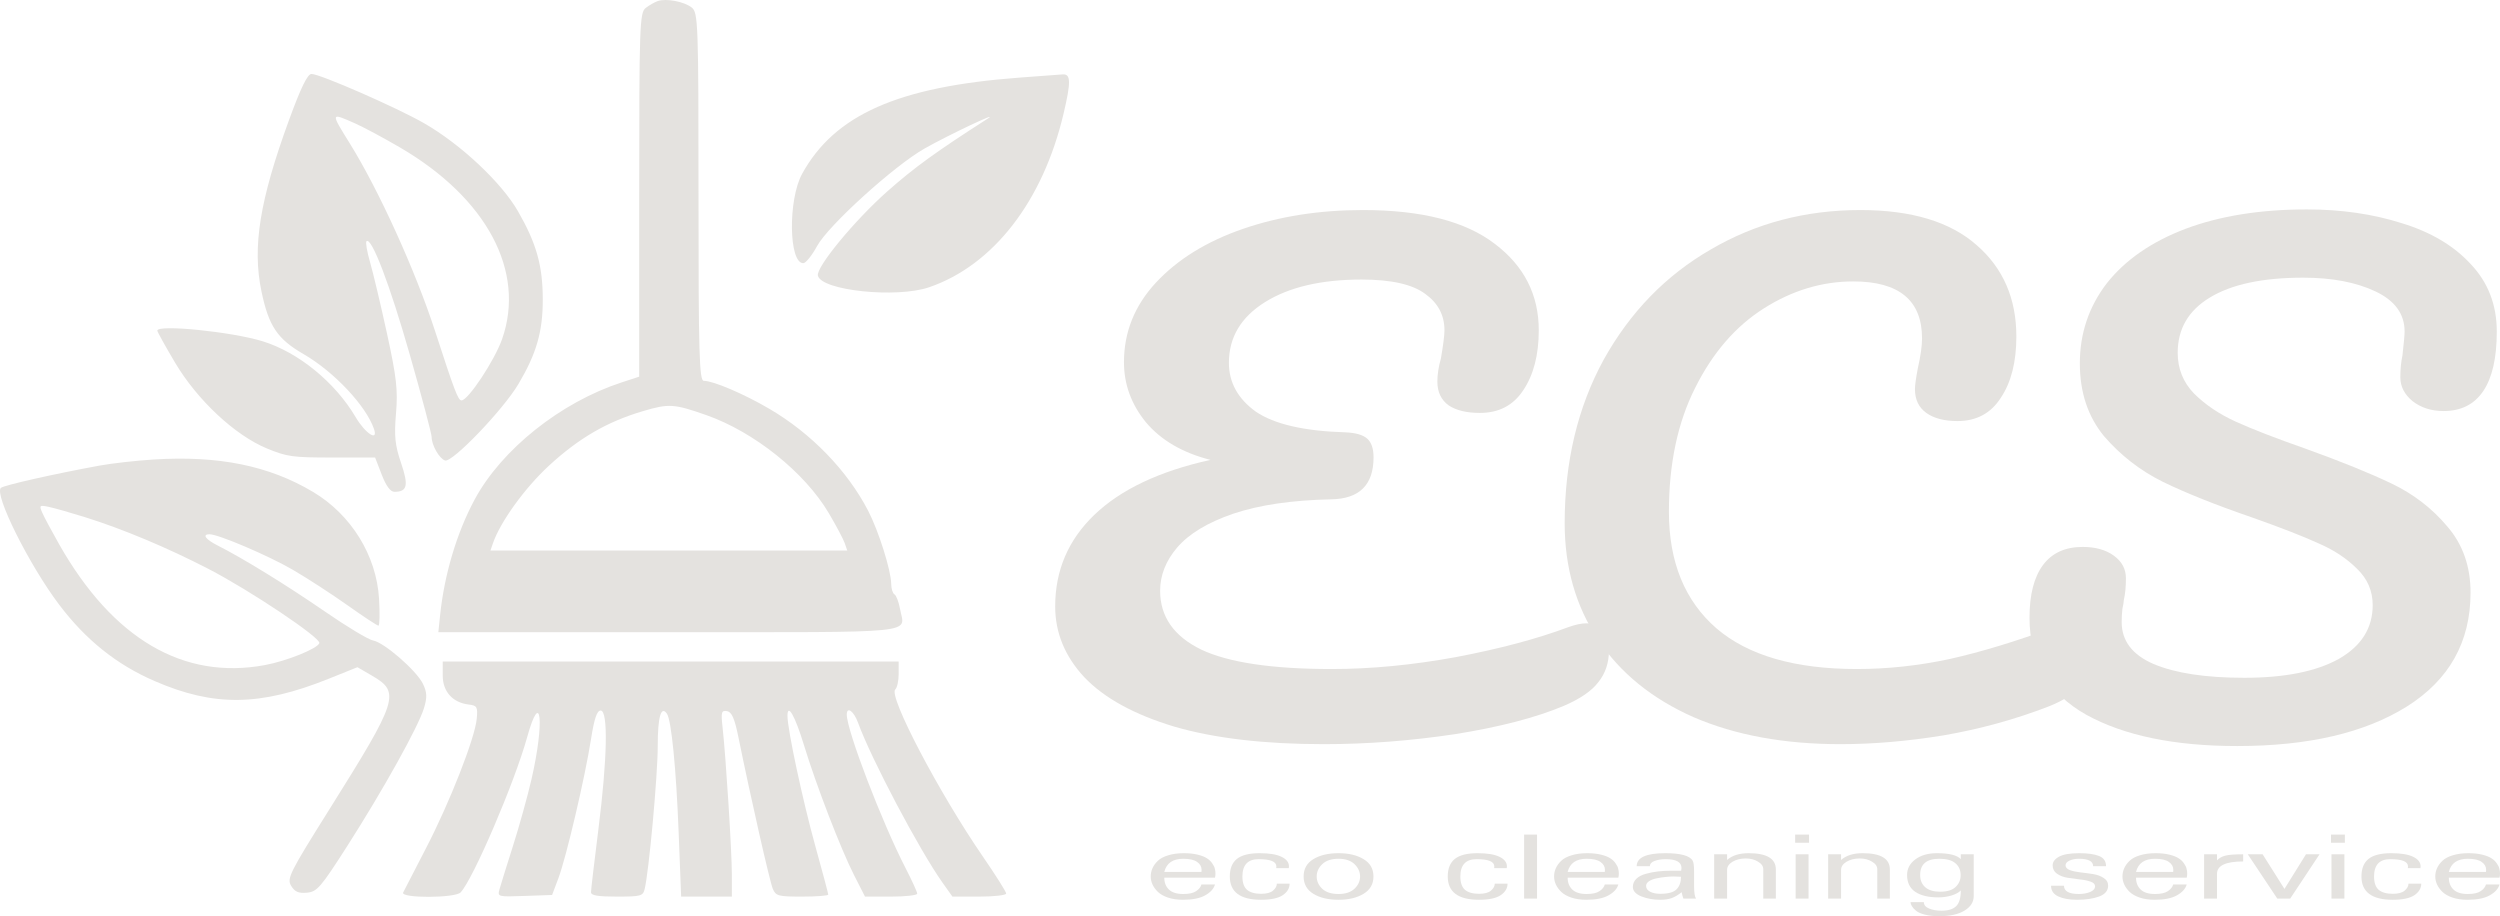 <?xml version="1.0" encoding="UTF-8"?> <svg xmlns="http://www.w3.org/2000/svg" width="352" height="129" viewBox="0 0 352 129" fill="none"><path d="M220.85 88.292C221.851 87.939 222.681 87.763 223.347 87.763C224.412 87.763 225.211 88.115 225.743 88.821C226.276 89.526 226.542 90.437 226.542 91.554C226.542 93.317 226.042 94.816 225.044 96.05C224.113 97.284 222.483 98.401 220.151 99.4C216.226 101.046 211.135 102.368 204.877 103.368C198.621 104.308 192.465 104.778 186.408 104.778C178.022 104.778 171 103.956 165.343 102.31C159.685 100.605 155.459 98.284 152.663 95.345C149.934 92.406 148.57 89.085 148.57 85.382C148.57 80.327 150.4 76.037 154.061 72.51C157.788 68.925 163.246 66.339 170.434 64.752C166.507 63.752 163.479 61.989 161.349 59.462C159.286 56.934 158.254 54.113 158.254 50.998C158.254 46.766 159.752 43.034 162.747 39.801C165.808 36.51 169.902 33.982 175.027 32.219C180.151 30.456 185.775 29.574 191.899 29.574C200.152 29.574 206.342 31.161 210.469 34.335C214.596 37.45 216.659 41.506 216.659 46.502C216.659 49.969 215.927 52.791 214.462 54.965C213.064 57.081 211.034 58.139 208.372 58.139C206.508 58.139 205.044 57.787 203.979 57.081C202.914 56.317 202.382 55.2 202.382 53.731C202.382 52.732 202.548 51.644 202.881 50.469C203.214 48.529 203.38 47.207 203.38 46.502C203.38 44.386 202.481 42.681 200.684 41.388C198.887 40.036 195.892 39.36 191.699 39.36C186.042 39.36 181.516 40.418 178.121 42.534C174.727 44.65 173.03 47.501 173.03 51.086C173.03 53.849 174.294 56.141 176.824 57.963C179.419 59.726 183.612 60.696 189.403 60.872C190.867 60.931 191.899 61.225 192.498 61.754C193.097 62.283 193.396 63.165 193.396 64.399C193.396 68.278 191.4 70.247 187.406 70.306C181.882 70.424 177.289 71.1 173.629 72.334C170.035 73.568 167.406 75.155 165.742 77.095C164.144 78.975 163.346 81.003 163.346 83.178C163.346 86.822 165.276 89.585 169.136 91.465C172.997 93.288 179.12 94.199 187.506 94.199C193.03 94.199 198.854 93.64 204.977 92.523C211.168 91.348 216.458 89.937 220.85 88.292Z" fill="#E4E2DF"></path><path d="M259.144 104.778C251.224 104.778 244.335 103.515 238.478 100.987C232.621 98.401 228.128 94.757 225 90.055C221.872 85.353 220.306 79.887 220.306 73.656C220.306 65.016 222.137 57.346 225.797 50.645C229.526 43.945 234.55 38.772 240.874 35.128C247.195 31.425 254.218 29.574 261.939 29.574C269.127 29.574 274.585 31.22 278.311 34.511C282.038 37.744 283.903 42.035 283.903 47.383C283.903 50.968 283.17 53.849 281.705 56.023C280.308 58.198 278.278 59.285 275.616 59.285C273.752 59.285 272.289 58.903 271.224 58.139C270.159 57.375 269.625 56.258 269.625 54.789C269.625 54.26 269.759 53.29 270.025 51.88C270.425 50.116 270.623 48.706 270.623 47.648C270.623 42.299 267.397 39.625 260.939 39.625C256.547 39.625 252.353 40.888 248.361 43.416C244.368 45.943 241.14 49.675 238.677 54.613C236.214 59.491 234.983 65.31 234.983 72.069C234.983 79.123 237.212 84.589 241.671 88.468C246.13 92.288 252.72 94.199 261.439 94.199C265.765 94.199 270.125 93.728 274.518 92.788C278.977 91.789 283.903 90.29 289.293 88.292C290.291 87.939 291.124 87.763 291.789 87.763C292.854 87.763 293.654 88.115 294.185 88.821C294.719 89.526 294.985 90.437 294.985 91.554C294.985 95.139 292.788 97.784 288.395 99.489C283.67 101.311 278.745 102.662 273.62 103.544C268.56 104.367 263.735 104.778 259.144 104.778Z" fill="#E4E2DF"></path><path d="M315.006 105.043C306.155 105.043 299.065 103.573 293.742 100.635C288.416 97.637 285.755 93.082 285.755 86.969C285.755 83.737 286.387 81.268 287.65 79.563C288.916 77.859 290.779 77.007 293.242 77.007C295.039 77.007 296.504 77.418 297.634 78.241C298.766 79.064 299.331 80.122 299.331 81.415C299.331 82.59 299.233 83.619 299.032 84.501C299.032 84.736 298.965 85.147 298.833 85.735C298.766 86.323 298.732 86.94 298.732 87.586C298.732 90.231 300.231 92.2 303.225 93.493C306.287 94.786 310.547 95.433 316.004 95.433C321.662 95.433 326.088 94.551 329.283 92.788C332.477 90.966 334.075 88.439 334.075 85.206C334.075 83.207 333.343 81.503 331.878 80.092C330.413 78.623 328.585 77.418 326.387 76.478C324.19 75.478 321.095 74.273 317.103 72.863C311.978 71.099 307.785 69.424 304.522 67.837C301.329 66.25 298.567 64.105 296.236 61.401C293.974 58.639 292.842 55.23 292.842 51.174C292.842 46.942 294.108 43.181 296.636 39.889C299.233 36.598 302.926 34.041 307.718 32.219C312.577 30.397 318.266 29.486 324.791 29.486C329.648 29.486 334.109 30.132 338.168 31.425C342.228 32.66 345.457 34.57 347.853 37.156C350.316 39.742 351.546 42.916 351.546 46.678C351.546 50.381 350.914 53.173 349.648 55.053C348.384 56.934 346.522 57.875 344.059 57.875C342.328 57.875 340.864 57.404 339.665 56.464C338.535 55.524 337.967 54.407 337.967 53.114C337.967 51.997 338.068 50.968 338.267 50.028C338.468 48.265 338.568 47.148 338.568 46.678C338.568 44.209 337.204 42.328 334.473 41.035C331.744 39.742 328.35 39.096 324.291 39.096C318.568 39.096 314.173 40.036 311.112 41.917C308.117 43.739 306.619 46.325 306.619 49.675C306.619 51.909 307.385 53.819 308.917 55.406C310.513 56.993 312.476 58.316 314.807 59.373C317.136 60.431 320.396 61.695 324.59 63.165C329.648 64.987 333.709 66.632 336.771 68.102C339.832 69.571 342.427 71.57 344.557 74.097C346.754 76.624 347.853 79.74 347.853 83.442C347.853 90.378 344.856 95.727 338.867 99.489C332.943 103.191 324.99 105.043 315.006 105.043Z" fill="#E4E2DF"></path><path d="M169.162 122.764C169.177 122.699 169.184 122.605 169.184 122.484C169.184 122.026 168.975 121.652 168.556 121.363C168.152 121.064 167.501 120.914 166.603 120.914C165.136 120.914 164.246 121.531 163.931 122.764H169.162ZM171.07 124.53C170.905 125.128 170.449 125.637 169.701 126.057C168.967 126.477 167.92 126.688 166.558 126.688C165.765 126.688 165.061 126.585 164.448 126.379C163.849 126.174 163.378 125.908 163.033 125.581C162.689 125.244 162.435 124.894 162.27 124.53C162.106 124.165 162.023 123.792 162.023 123.409C162.023 122.998 162.106 122.61 162.27 122.246C162.435 121.872 162.689 121.522 163.033 121.195C163.378 120.867 163.864 120.611 164.493 120.424C165.121 120.228 165.855 120.129 166.693 120.129C167.441 120.129 168.092 120.2 168.646 120.34C169.214 120.48 169.648 120.653 169.948 120.858C170.262 121.054 170.509 121.293 170.688 121.573C170.883 121.844 171.003 122.091 171.047 122.316C171.107 122.53 171.137 122.755 171.137 122.988C171.137 123.203 171.115 123.399 171.07 123.577H163.931C163.931 124.268 164.149 124.824 164.583 125.244C165.017 125.665 165.69 125.875 166.603 125.875C167.426 125.875 168.032 125.74 168.421 125.469C168.825 125.198 169.072 124.885 169.162 124.53H171.07Z" fill="#E4E2DF"></path><path d="M181.576 124.418C181.576 125.062 181.254 125.604 180.61 126.043C179.967 126.473 178.949 126.688 177.557 126.688C174.624 126.688 173.158 125.595 173.158 123.409C173.158 122.297 173.487 121.475 174.145 120.942C174.819 120.4 175.889 120.129 177.355 120.129C178.717 120.129 179.742 120.298 180.431 120.634C181.134 120.97 181.486 121.423 181.486 121.993C181.486 122.096 181.478 122.176 181.463 122.232H179.69C179.705 122.176 179.712 122.096 179.712 121.993C179.712 121.311 178.882 120.97 177.221 120.97C175.694 120.97 174.931 121.783 174.931 123.409C174.931 124.277 175.148 124.903 175.582 125.286C176.031 125.66 176.689 125.847 177.557 125.847C178.335 125.847 178.897 125.697 179.241 125.399C179.6 125.09 179.78 124.763 179.78 124.418H181.576Z" fill="#E4E2DF"></path><path d="M190.712 125.132C191.236 124.637 191.498 124.063 191.498 123.409C191.498 122.755 191.236 122.176 190.712 121.671C190.188 121.167 189.44 120.914 188.467 120.914C187.464 120.914 186.701 121.167 186.177 121.671C185.654 122.166 185.392 122.745 185.392 123.409C185.392 124.072 185.654 124.651 186.177 125.146C186.701 125.632 187.464 125.875 188.467 125.875C189.44 125.875 190.188 125.627 190.712 125.132ZM193.383 123.409C193.383 124.474 192.919 125.286 191.991 125.847C191.064 126.407 189.889 126.688 188.467 126.688C187.016 126.688 185.833 126.407 184.92 125.847C184.007 125.286 183.551 124.474 183.551 123.409C183.551 122.334 184.007 121.521 184.92 120.97C185.833 120.41 187.016 120.129 188.467 120.129C189.904 120.129 191.079 120.41 191.991 120.97C192.919 121.521 193.383 122.334 193.383 123.409Z" fill="#E4E2DF"></path><path d="M212.263 124.418C212.263 125.062 211.94 125.604 211.296 126.043C210.653 126.473 209.637 126.688 208.244 126.688C205.311 126.688 203.844 125.595 203.844 123.409C203.844 122.297 204.173 121.475 204.832 120.942C205.505 120.4 206.575 120.129 208.042 120.129C209.404 120.129 210.43 120.298 211.118 120.634C211.821 120.97 212.173 121.423 212.173 121.993C212.173 122.096 212.164 122.176 212.15 122.232H210.377C210.392 122.176 210.398 122.096 210.398 121.993C210.398 121.311 209.567 120.97 207.907 120.97C206.381 120.97 205.617 121.783 205.617 123.409C205.617 124.277 205.834 124.903 206.268 125.286C206.717 125.66 207.376 125.847 208.244 125.847C209.022 125.847 209.584 125.697 209.927 125.399C210.287 125.09 210.465 124.763 210.465 124.418H212.263Z" fill="#E4E2DF"></path><path d="M216.414 126.52H214.596V117.509H216.414V126.52Z" fill="#E4E2DF"></path><path d="M225.956 122.764C225.971 122.699 225.977 122.605 225.977 122.484C225.977 122.026 225.768 121.652 225.349 121.363C224.945 121.064 224.295 120.914 223.397 120.914C221.93 120.914 221.039 121.531 220.725 122.764H225.956ZM227.862 124.53C227.699 125.128 227.243 125.637 226.494 126.057C225.762 126.477 224.713 126.688 223.351 126.688C222.558 126.688 221.855 126.585 221.242 126.379C220.643 126.174 220.17 125.908 219.827 125.581C219.482 125.244 219.229 124.894 219.063 124.53C218.898 124.165 218.816 123.792 218.816 123.409C218.816 122.998 218.898 122.61 219.063 122.246C219.229 121.872 219.482 121.522 219.827 121.195C220.17 120.867 220.658 120.611 221.286 120.424C221.915 120.228 222.648 120.129 223.487 120.129C224.234 120.129 224.885 120.2 225.439 120.34C226.008 120.48 226.442 120.653 226.741 120.858C227.055 121.054 227.302 121.293 227.482 121.573C227.676 121.844 227.796 122.091 227.842 122.316C227.9 122.53 227.932 122.755 227.932 122.988C227.932 123.203 227.909 123.399 227.862 123.577H220.725C220.725 124.268 220.942 124.824 221.376 125.244C221.811 125.665 222.483 125.875 223.397 125.875C224.219 125.875 224.826 125.74 225.215 125.469C225.619 125.198 225.866 124.885 225.956 124.53H227.862Z" fill="#E4E2DF"></path><path d="M236.685 123.451C236.237 123.423 235.9 123.409 235.676 123.409C235.287 123.409 234.889 123.432 234.485 123.479C234.081 123.516 233.663 123.581 233.228 123.675C232.809 123.759 232.458 123.894 232.173 124.081C231.903 124.268 231.769 124.488 231.769 124.74C231.769 125.076 231.955 125.347 232.33 125.553C232.719 125.749 233.19 125.847 233.745 125.847C234.883 125.847 235.653 125.637 236.057 125.216C236.475 124.796 236.685 124.207 236.685 123.451ZM238.796 126.52H237.021C236.917 126.23 236.835 125.931 236.775 125.623C236.295 126.006 235.833 126.281 235.383 126.449C234.935 126.608 234.389 126.688 233.745 126.688C232.786 126.688 231.903 126.529 231.095 126.211C230.302 125.884 229.907 125.441 229.907 124.88C229.907 124.432 230.07 124.049 230.401 123.731C230.729 123.413 231.179 123.18 231.746 123.03C232.315 122.871 232.891 122.759 233.475 122.694C234.058 122.629 234.68 122.596 235.339 122.596H236.708C236.737 122.428 236.754 122.302 236.754 122.218C236.754 121.386 236.013 120.97 234.531 120.97C233.931 120.97 233.408 121.054 232.96 121.223C232.525 121.381 232.307 121.629 232.307 121.965H230.445C230.445 120.741 231.784 120.129 234.462 120.129C236.632 120.129 237.919 120.48 238.323 121.181C238.459 121.395 238.526 121.909 238.526 122.722V124.768C238.526 125.655 238.616 126.239 238.796 126.52Z" fill="#E4E2DF"></path><path d="M250.041 126.52H248.269V122.386C248.269 121.965 248.022 121.61 247.528 121.321C247.049 121.022 246.473 120.872 245.8 120.872C245.082 120.872 244.46 121.026 243.935 121.335C243.427 121.643 243.174 122.026 243.174 122.484V126.52H241.355V120.284H243.174V121.082C243.891 120.447 244.902 120.129 246.204 120.129C248.763 120.129 250.041 120.895 250.041 122.428V126.52Z" fill="#E4E2DF"></path><path d="M254.643 126.52H252.826V120.284H254.643V126.52ZM254.712 118.658H252.757V117.509H254.712V118.658Z" fill="#E4E2DF"></path><path d="M266.093 126.52H264.319V122.386C264.319 121.965 264.072 121.61 263.578 121.321C263.099 121.022 262.523 120.872 261.849 120.872C261.132 120.872 260.51 121.026 259.987 121.335C259.479 121.643 259.223 122.026 259.223 122.484V126.52H257.405V120.284H259.223V121.082C259.941 120.447 260.952 120.129 262.253 120.129C264.812 120.129 266.093 120.895 266.093 122.428V126.52Z" fill="#E4E2DF"></path><path d="M276.06 123.227C276.06 122.516 275.813 121.956 275.319 121.545C274.84 121.124 274.085 120.914 273.051 120.914C271.255 120.914 270.358 121.676 270.358 123.199C270.358 123.927 270.596 124.502 271.075 124.922C271.555 125.342 272.251 125.553 273.164 125.553C274.151 125.553 274.878 125.333 275.34 124.894C275.819 124.446 276.06 123.89 276.06 123.227ZM277.899 126.169C277.899 127.001 277.474 127.678 276.621 128.201C275.767 128.734 274.57 129 273.028 129C272.251 129 271.578 128.925 271.008 128.776C270.454 128.636 270.044 128.453 269.774 128.229C269.504 128.005 269.309 127.79 269.19 127.585C269.071 127.388 269.01 127.202 269.01 127.024H270.875C270.875 127.416 271.121 127.716 271.615 127.921C272.109 128.126 272.693 128.229 273.365 128.229C274.308 128.229 274.997 128.014 275.43 127.585C275.865 127.164 276.081 126.426 276.081 125.37C275.813 125.66 275.378 125.898 274.779 126.085C274.181 126.263 273.559 126.351 272.917 126.351C271.525 126.351 270.439 126.09 269.661 125.567C268.899 125.044 268.516 124.254 268.516 123.199C268.516 122.311 268.905 121.578 269.684 120.998C270.462 120.419 271.473 120.129 272.714 120.129C274.451 120.129 275.572 120.41 276.081 120.97V120.284H277.899V126.169Z" fill="#E4E2DF"></path><path d="M296.824 124.698C296.824 125.398 296.406 125.908 295.566 126.225C294.729 126.534 293.687 126.688 292.446 126.688C291.354 126.688 290.471 126.529 289.797 126.211C289.124 125.894 288.787 125.394 288.787 124.712H290.605C290.62 125.487 291.316 125.875 292.693 125.875C293.292 125.875 293.823 125.782 294.288 125.595C294.75 125.398 294.983 125.128 294.983 124.782C294.983 124.492 294.773 124.277 294.355 124.137C293.951 123.988 293.457 123.885 292.873 123.829C292.29 123.764 291.706 123.684 291.122 123.591C290.538 123.497 290.036 123.306 289.617 123.016C289.214 122.727 289.013 122.334 289.013 121.839C289.013 121.363 289.303 120.961 289.887 120.634C290.486 120.298 291.444 120.129 292.76 120.129C293.957 120.129 294.886 120.26 295.543 120.522C296.203 120.783 296.531 121.265 296.531 121.965H294.713C294.713 121.265 294.047 120.914 292.716 120.914C292.191 120.914 291.743 121.003 291.369 121.181C291.009 121.349 290.829 121.568 290.829 121.839C290.829 122.129 291.032 122.353 291.436 122.512C291.854 122.661 292.356 122.769 292.94 122.834C293.539 122.899 294.129 122.979 294.713 123.072C295.297 123.166 295.79 123.348 296.194 123.619C296.615 123.88 296.824 124.24 296.824 124.698Z" fill="#E4E2DF"></path><path d="M305.983 122.764C305.998 122.699 306.004 122.605 306.004 122.484C306.004 122.026 305.795 121.652 305.376 121.363C304.972 121.064 304.322 120.914 303.424 120.914C301.957 120.914 301.066 121.531 300.752 122.764H305.983ZM307.889 124.53C307.726 125.128 307.27 125.637 306.521 126.057C305.788 126.477 304.74 126.688 303.378 126.688C302.585 126.688 301.882 126.585 301.269 126.379C300.67 126.174 300.197 125.908 299.854 125.581C299.509 125.244 299.256 124.894 299.09 124.53C298.927 124.165 298.843 123.792 298.843 123.409C298.843 122.998 298.927 122.61 299.09 122.246C299.256 121.872 299.509 121.522 299.854 121.195C300.197 120.867 300.685 120.611 301.313 120.424C301.942 120.228 302.675 120.129 303.514 120.129C304.261 120.129 304.912 120.2 305.466 120.34C306.035 120.48 306.469 120.653 306.768 120.858C307.082 121.054 307.329 121.293 307.509 121.573C307.703 121.844 307.822 122.091 307.868 122.316C307.927 122.53 307.958 122.755 307.958 122.988C307.958 123.203 307.935 123.399 307.889 123.577H300.752C300.752 124.268 300.969 124.824 301.403 125.244C301.838 125.665 302.509 125.875 303.424 125.875C304.246 125.875 304.853 125.74 305.242 125.469C305.646 125.198 305.893 124.885 305.983 124.53H307.889Z" fill="#E4E2DF"></path><path d="M315.837 121.293C313.382 121.293 312.156 121.872 312.156 123.03V126.52H310.338V120.284H312.156V121.138C312.441 120.83 312.822 120.611 313.301 120.48C313.795 120.349 314.64 120.284 315.837 120.284V121.293Z" fill="#E4E2DF"></path><path d="M326.59 120.284L322.46 126.52H320.641L316.488 120.284H318.576L321.652 125.16L324.682 120.284H326.59Z" fill="#E4E2DF"></path><path d="M330.091 126.52H328.273V120.284H330.091V126.52ZM330.158 118.658H328.206V117.509H330.158V118.658Z" fill="#E4E2DF"></path><path d="M340.912 124.418C340.912 125.062 340.589 125.604 339.947 126.043C339.303 126.473 338.286 126.688 336.894 126.688C333.96 126.688 332.493 125.595 332.493 123.409C332.493 122.297 332.822 121.475 333.481 120.942C334.155 120.4 335.224 120.129 336.691 120.129C338.053 120.129 339.079 120.298 339.767 120.634C340.47 120.97 340.822 121.423 340.822 121.993C340.822 122.096 340.813 122.176 340.799 122.232H339.026C339.041 122.176 339.047 122.096 339.047 121.993C339.047 121.311 338.219 120.97 336.557 120.97C335.03 120.97 334.266 121.783 334.266 123.409C334.266 124.277 334.483 124.903 334.919 125.286C335.366 125.66 336.026 125.847 336.894 125.847C337.672 125.847 338.233 125.697 338.576 125.399C338.936 125.09 339.116 124.763 339.116 124.418H340.912Z" fill="#E4E2DF"></path><path d="M350.025 122.764C350.039 122.699 350.048 122.605 350.048 122.484C350.048 122.026 349.838 121.652 349.42 121.363C349.016 121.064 348.363 120.914 347.466 120.914C345.999 120.914 345.109 121.531 344.795 122.764H350.025ZM351.933 124.53C351.768 125.128 351.312 125.637 350.565 126.057C349.83 126.477 348.784 126.688 347.422 126.688C346.629 126.688 345.925 126.585 345.31 126.379C344.712 126.174 344.241 125.908 343.898 125.581C343.552 125.244 343.299 124.894 343.134 124.53C342.969 124.165 342.887 123.792 342.887 123.409C342.887 122.998 342.969 122.61 343.134 122.246C343.299 121.872 343.552 121.522 343.898 121.195C344.241 120.867 344.728 120.611 345.356 120.424C345.984 120.228 346.718 120.129 347.555 120.129C348.305 120.129 348.955 120.2 349.51 120.34C350.077 120.48 350.512 120.653 350.811 120.858C351.125 121.054 351.372 121.293 351.552 121.573C351.747 121.844 351.866 122.091 351.91 122.316C351.971 122.53 352 122.755 352 122.988C352 123.203 351.979 123.399 351.933 123.577H344.795C344.795 124.268 345.011 124.824 345.446 125.244C345.879 125.665 346.553 125.875 347.466 125.875C348.29 125.875 348.895 125.74 349.284 125.469C349.688 125.198 349.935 124.885 350.025 124.53H351.933Z" fill="#E4E2DF"></path><path fill-rule="evenodd" clip-rule="evenodd" d="M92.609 0.15C92.178 0.299 91.415 0.736 90.912 1.121C90.063 1.773 89.999 3.614 89.999 27.428V53.034L87.52 53.845C78.932 56.653 70.617 63.284 66.821 70.35C64.317 75.011 62.566 80.877 61.97 86.598L61.719 89.011H94.07C130.153 89.011 127.368 89.29 126.725 85.747C126.544 84.75 126.192 83.824 125.943 83.688C125.693 83.553 125.485 82.885 125.48 82.204C125.467 80.325 123.702 74.733 122.227 71.897C119.281 66.229 114.22 61.012 108.314 57.554C104.73 55.455 100.424 53.619 99.089 53.619C98.46 53.619 98.35 49.761 98.35 27.72C98.35 3.282 98.296 1.779 97.402 1.067C96.343 0.222 93.804 -0.263 92.609 0.15ZM40.697 16.893C36.567 28.189 35.508 34.761 36.81 41.009C37.833 45.917 39.036 47.713 42.741 49.858C47.029 52.341 51.533 57.127 52.656 60.396C53.292 62.244 51.444 61.053 50.074 58.732C47.175 53.821 42.019 49.61 36.998 48.056C32.644 46.708 22.15 45.646 22.15 46.554C22.15 46.713 23.265 48.726 24.629 51.027C27.768 56.325 33.072 61.283 37.596 63.149C40.409 64.309 41.208 64.42 46.747 64.42H52.815L53.747 66.833C54.363 68.428 54.968 69.247 55.533 69.247C57.349 69.247 57.553 68.367 56.469 65.189C55.616 62.688 55.485 61.401 55.757 58.215C56.038 54.936 55.834 53.127 54.487 46.954C53.605 42.909 52.531 38.388 52.101 36.906C51.671 35.424 51.446 34.1 51.602 33.963C52.316 33.334 54.885 40.062 57.697 49.928C59.388 55.861 60.772 61.074 60.772 61.512C60.772 62.672 61.845 64.562 62.661 64.838C63.666 65.177 70.836 57.71 72.989 54.081C75.54 49.782 76.43 46.69 76.423 42.159C76.416 37.4 75.537 34.276 72.931 29.743C70.6 25.688 64.874 20.318 59.728 17.359C55.894 15.155 45.058 10.412 43.856 10.412C43.301 10.412 42.364 12.335 40.697 16.893ZM143.495 10.931C126.434 12.21 117.507 16.167 112.941 24.471C110.934 28.124 111.057 37.112 113.114 37.054C113.462 37.044 114.332 35.958 115.047 34.641C116.612 31.759 125.91 23.326 130.186 20.908C133.589 18.985 140.939 15.508 139.067 16.706C131.813 21.352 128.757 23.566 124.952 26.931C120.346 31.003 114.889 37.62 115.159 38.806C115.637 40.915 126.232 42.022 130.828 40.443C139.864 37.338 146.838 28.333 149.747 16.013C150.805 11.534 150.78 10.396 149.628 10.475C149.126 10.51 146.366 10.715 143.495 10.931ZM49.963 17.359C51.171 17.894 54.039 19.429 56.335 20.772C68.554 27.917 74.037 38.216 70.696 47.743C69.644 50.742 65.914 56.377 64.981 56.377C64.502 56.377 64.004 55.071 61.255 46.609C58.5 38.133 53.345 26.785 49.257 20.201C46.525 15.801 46.517 15.836 49.963 17.359ZM99.461 58.452C106.185 60.815 113.31 66.52 116.693 72.249C117.734 74.01 118.745 75.917 118.941 76.486L119.297 77.52H69.052L69.408 76.486C70.44 73.487 73.897 68.699 77.292 65.569C81.494 61.695 85.448 59.396 90.491 57.898C94.179 56.802 94.894 56.846 99.461 58.452ZM21.628 64.698C19.188 64.851 15.783 65.234 14.06 65.548C7.646 66.721 0.549 68.322 0.129 68.691C-0.868 69.57 4.101 79.541 8.319 85.123C12.084 90.106 16.408 93.57 21.764 95.891C30.163 99.531 36.637 99.445 46.285 95.567L50.328 93.942L52.409 95.154C56.4 97.481 56.069 98.514 46.383 113.948C40.773 122.887 40.369 123.695 40.991 124.72C41.511 125.574 42.02 125.796 43.222 125.69C44.636 125.566 45.16 124.959 48.896 119.118C53.947 111.222 58.906 102.31 59.693 99.715C60.16 98.173 60.129 97.469 59.541 96.267C58.623 94.392 54.068 90.44 52.523 90.178C51.893 90.071 48.852 88.244 45.767 86.117C40.368 82.397 34.191 78.594 30.631 76.799C28.943 75.947 28.423 75.222 29.5 75.222C30.742 75.222 37.759 78.214 41.2 80.211C43.209 81.377 46.679 83.627 48.912 85.211C51.143 86.796 53.11 88.092 53.283 88.092C53.455 88.092 53.494 86.386 53.369 84.3C53.004 78.213 49.451 72.465 44.071 69.259C37.873 65.566 30.782 64.125 21.628 64.698ZM11.973 72.819C17.294 74.485 23.477 77.074 29.3 80.076C35.15 83.091 45.236 89.84 44.964 90.557C44.667 91.343 40.37 93.072 37.298 93.644C25.827 95.778 15.897 89.956 8.347 76.67C7.292 74.813 6.212 72.793 5.948 72.182C5.499 71.143 5.56 71.091 6.894 71.374C7.678 71.54 9.963 72.19 11.973 72.819ZM62.337 95.136C62.337 97.374 63.737 98.93 65.991 99.198C67.17 99.338 67.279 99.53 67.127 101.192C66.876 103.92 63.332 112.966 59.986 119.418C58.367 122.539 56.917 125.352 56.763 125.668C56.365 126.489 64.081 126.472 64.856 125.649C66.623 123.774 72.448 110.187 74.219 103.809C76.183 96.735 76.698 101.616 74.84 109.695C74.288 112.097 73.111 116.337 72.225 119.118C71.338 121.899 70.484 124.649 70.324 125.229C70.04 126.266 70.102 126.283 73.885 126.148L77.734 126.012L78.62 123.663C79.727 120.724 82.381 109.407 83.216 104.064C83.665 101.192 84.052 100.043 84.573 100.043C85.646 100.043 85.517 106.768 84.253 116.777C83.682 121.305 83.214 125.286 83.214 125.625C83.214 126.082 84.158 126.242 86.858 126.242C90.211 126.242 90.521 126.16 90.761 125.208C91.359 122.823 92.609 109.191 92.609 105.044C92.609 100.942 93.073 99.304 93.901 100.485C94.528 101.379 95.204 108.21 95.552 117.164L95.905 126.242H103.047L103.046 123.14C103.045 119.873 102.206 106.586 101.738 102.42C101.498 100.284 101.576 99.991 102.356 100.124C103.025 100.237 103.427 101.144 103.952 103.721C105.716 112.381 108.393 124.178 108.817 125.16C109.246 126.155 109.58 126.242 112.95 126.242C114.967 126.242 116.617 126.114 116.617 125.959C116.617 125.802 115.804 122.752 114.811 119.179C113.044 112.824 110.876 102.703 110.876 100.81C110.876 98.915 111.948 100.807 113.195 104.903C114.904 110.517 118.39 119.565 120.252 123.219L121.792 126.242H125.467C127.489 126.242 129.143 126.055 129.143 125.825C129.143 125.596 128.413 123.993 127.52 122.263C124.178 115.783 119.228 102.865 119.227 100.617C119.226 99.403 120.217 100.121 120.815 101.766C122.655 106.835 129.443 119.683 132.714 124.288L134.101 126.24L137.885 126.241C139.966 126.242 141.669 126.046 141.669 125.807C141.669 125.567 140.201 123.238 138.407 120.632C132.221 111.644 125.055 97.982 126.052 97.078C126.317 96.838 126.533 95.855 126.533 94.895V93.148H62.337V95.136Z" fill="#E4E2DF"></path></svg> 